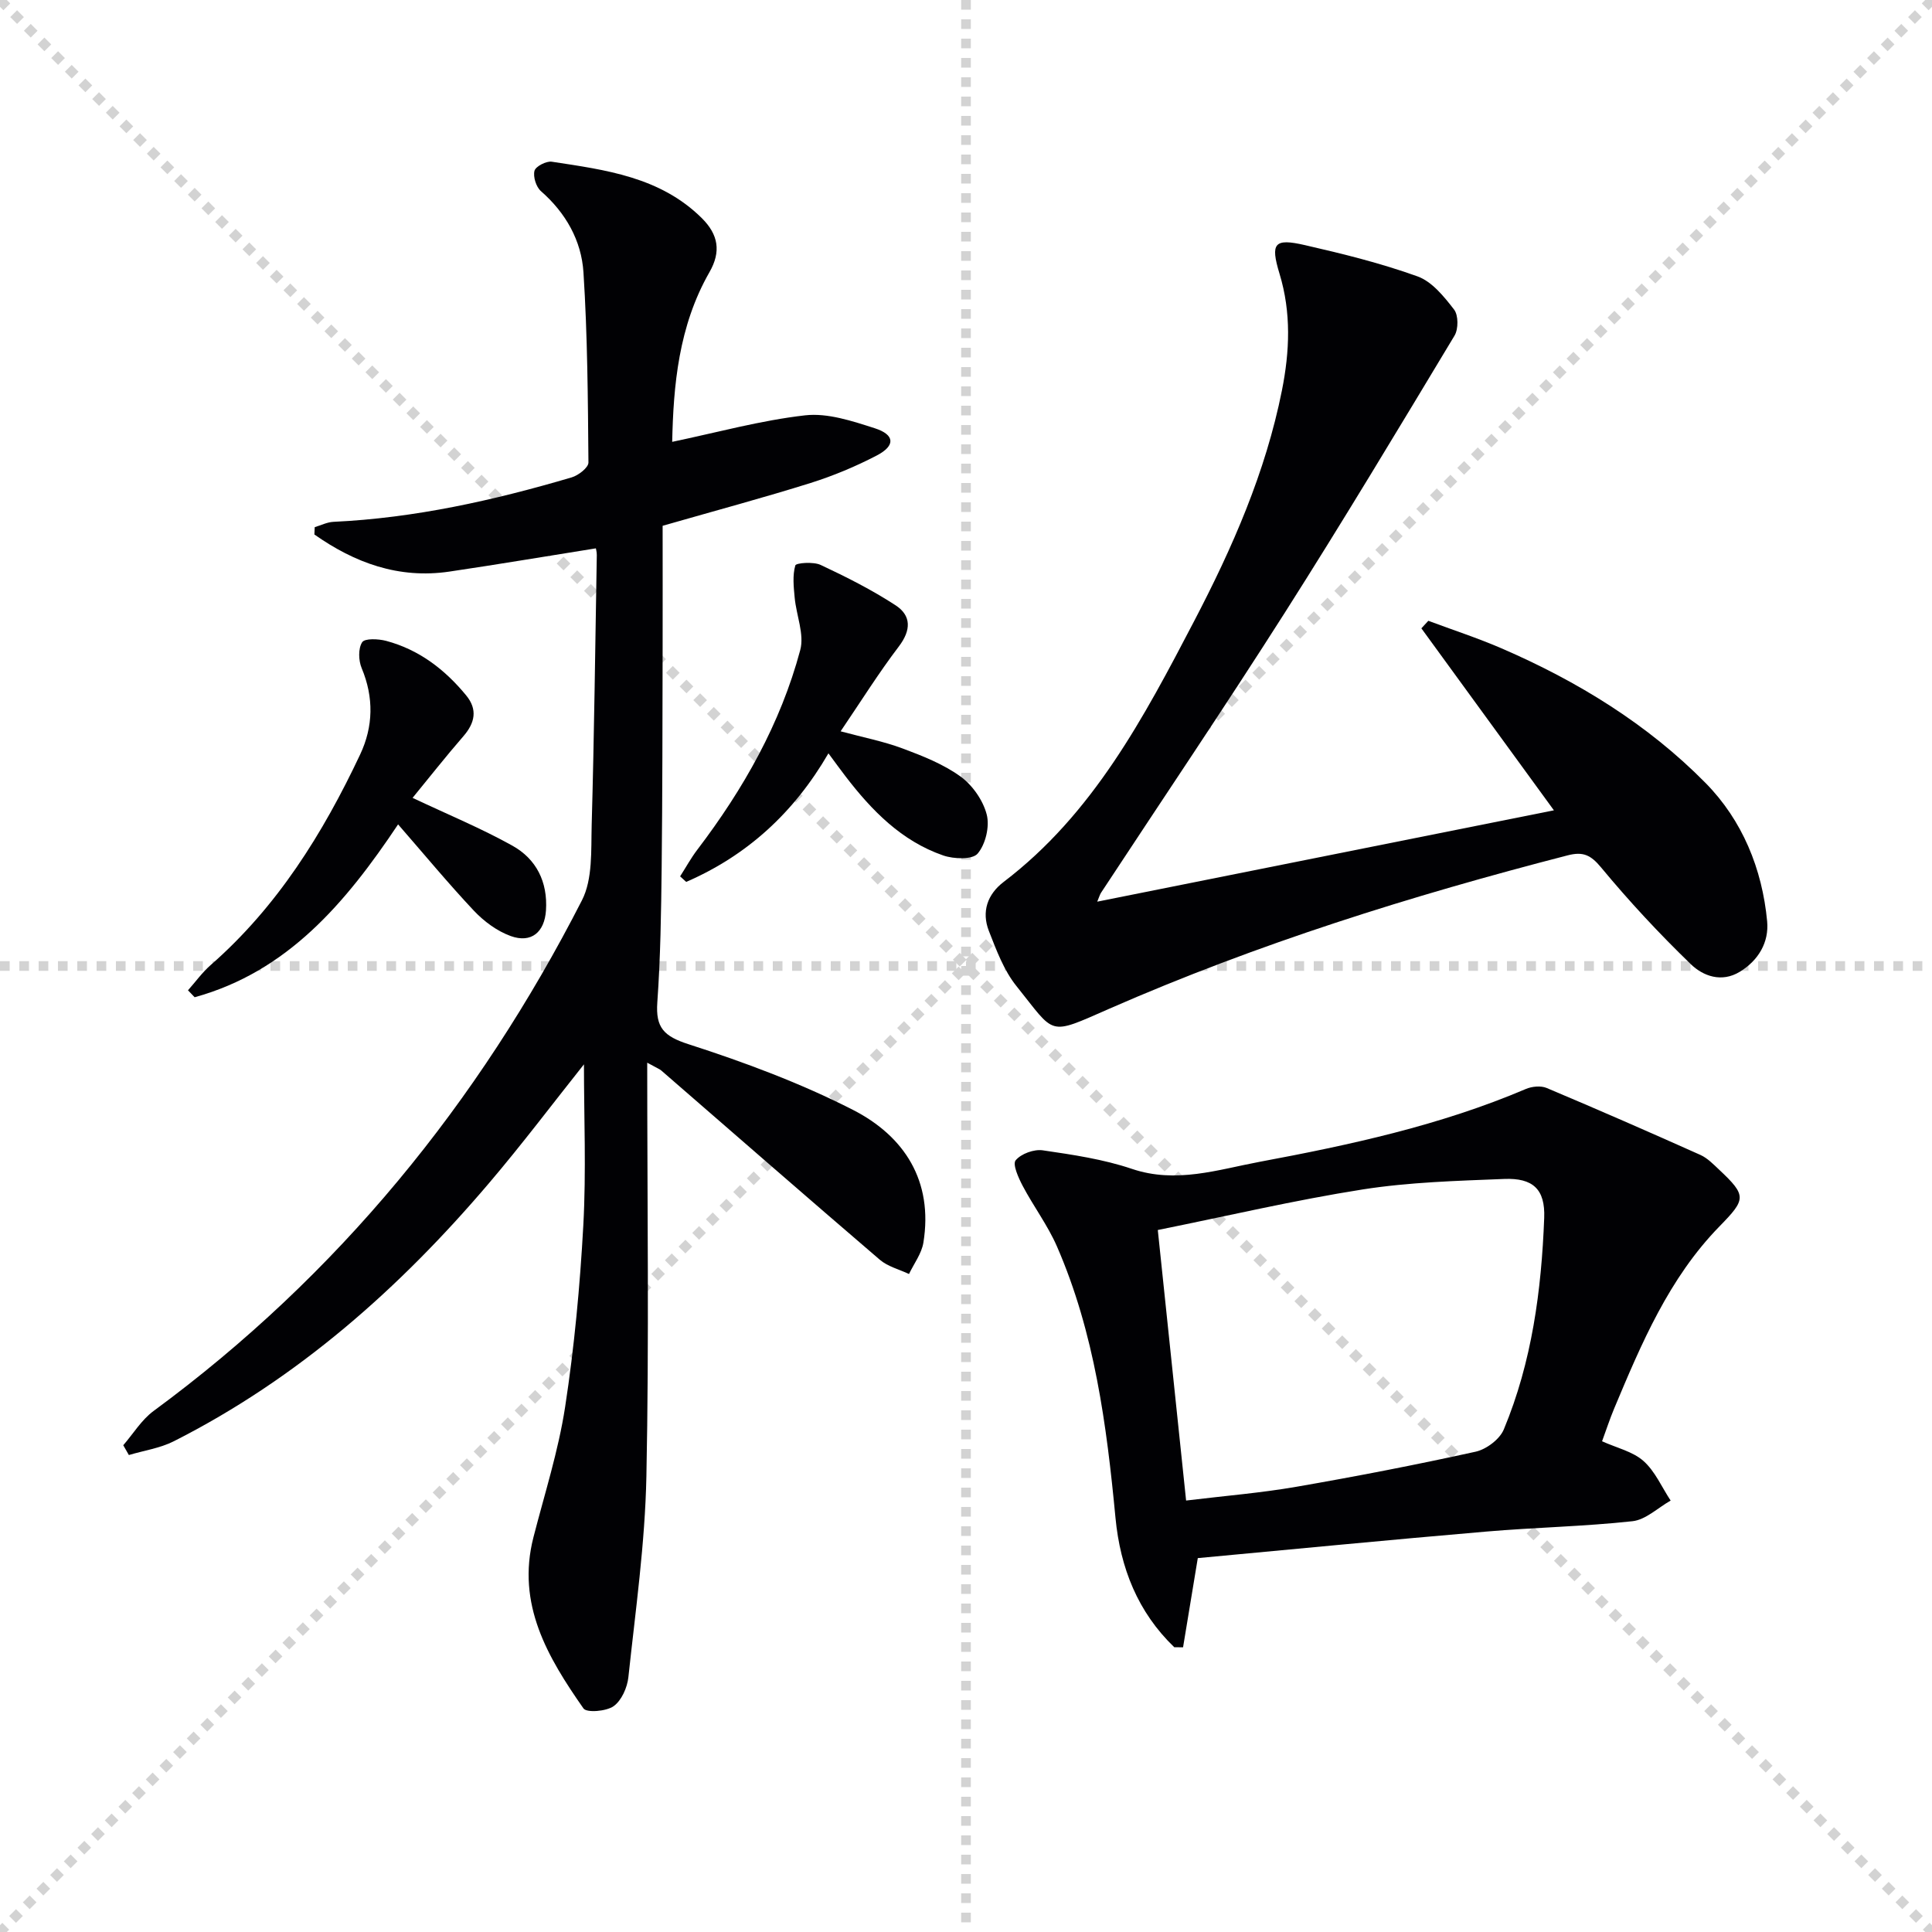 <svg enable-background="new 0 0 400 400" viewBox="0 0 400 400" xmlns="http://www.w3.org/2000/svg"><g stroke="lightgray" stroke-dasharray="1,1" stroke-width="1" transform="scale(2, 2)"><line x1="0" y1="0" x2="200" y2="200"></line><line x1="200" y1="0" x2="0" y2="200"></line><line x1="100" y1="0" x2="100" y2="200"></line><line x1="0" y1="100" x2="200" y2="100"></line></g><g fill="#010104"><path d="m134 220.02c0 29.39.4 57.52-.17 85.64-.28 13.88-2.25 27.74-3.73 41.58-.23 2.15-1.41 4.83-3.05 6-1.53 1.09-5.6 1.41-6.25.47-7.39-10.57-13.91-21.56-10.36-35.42 2.3-8.97 5.16-17.86 6.56-26.98 1.91-12.45 3.08-25.06 3.77-37.64.61-11.19.13-22.44.13-33.31-6.3 7.91-12.75 16.49-19.7 24.65-18.49 21.73-39.56 40.4-65.22 53.39-2.85 1.44-6.19 1.92-9.3 2.85-.39-.68-.78-1.36-1.16-2.03 2.08-2.4 3.8-5.28 6.3-7.11 38.14-28.06 67.22-63.76 88.67-105.72 2.24-4.39 1.87-10.31 2.01-15.54.52-18.63.74-37.27 1.06-55.91.01-.65-.18-1.3-.19-1.41-10.19 1.62-20.23 3.32-30.31 4.81-10.55 1.56-19.66-1.84-27.97-7.68.02-.51.04-1.01.07-1.52 1.29-.38 2.57-1.04 3.87-1.1 16.87-.79 33.21-4.45 49.32-9.2 1.4-.41 3.49-2.03 3.48-3.08-.11-13.13-.19-26.28-1.03-39.37-.42-6.57-3.65-12.31-8.81-16.82-.99-.87-1.65-2.97-1.33-4.21.24-.91 2.44-2.05 3.58-1.88 11.15 1.7 22.45 3.14 31.07 11.69 3.41 3.39 4.03 6.91 1.57 11.19-6.41 11.19-7.46 23.53-7.71 35.12 9.24-1.93 18.3-4.44 27.52-5.49 4.66-.53 9.76 1.18 14.41 2.67 4.18 1.34 4.32 3.6.47 5.62-4.39 2.29-9.03 4.23-13.76 5.72-9.62 3.02-19.37 5.63-30.62 8.86 0 7.77.02 16.53 0 25.28-.04 15.16-.03 30.32-.2 45.48-.11 9.31-.24 18.64-.9 27.92-.37 5.24 1.36 7.01 6.48 8.66 11.61 3.74 23.17 8.05 34.01 13.58 10.67 5.45 16.66 14.74 14.6 27.49-.37 2.27-1.95 4.34-2.98 6.5-2.03-.96-4.39-1.54-6.04-2.95-15.16-12.99-30.19-26.12-45.27-39.2-.36-.3-.82-.46-2.89-1.6z"/><path d="m227.17 186.68c31.66-6.33 62.86-12.57 94.55-18.91-9.42-12.93-18.43-25.31-27.44-37.68.48-.52.96-1.04 1.44-1.56 5.06 1.89 10.2 3.56 15.15 5.7 15.72 6.8 30.25 15.69 42.27 27.9 7.58 7.7 11.71 17.74 12.73 28.63.4 4.31-1.78 8.07-5.67 10.44-3.78 2.3-7.6.88-10.14-1.58-6.54-6.32-12.76-13.01-18.56-20.01-2.16-2.61-3.74-3.34-6.93-2.52-32.36 8.35-64.15 18.29-94.84 31.73-12.94 5.67-11.1 5.51-19.29-4.67-2.61-3.25-4.16-7.46-5.71-11.42-1.54-3.96-.31-7.57 3.08-10.15 18.49-14.08 28.99-34 39.4-53.94 7.94-15.2 14.82-30.86 18.2-47.81 1.61-8.08 1.95-16.11-.5-24.16-1.93-6.35-1.09-7.38 5.26-5.92 7.87 1.8 15.75 3.75 23.33 6.48 2.99 1.08 5.48 4.18 7.55 6.86.91 1.17.91 4.03.1 5.39-11.57 19.22-23.12 38.47-35.16 57.4-12.4 19.49-25.34 38.64-38.03 57.95-.24.36-.36.83-.79 1.85z"/><path d="m247.99 322.59c-1.16 7.04-2.11 12.75-3.05 18.47-.61-.01-1.21-.01-1.82-.02-7.55-7.26-11.18-16.42-12.17-26.78-1.83-19.22-4.33-38.31-12.12-56.2-1.91-4.38-4.86-8.3-7.1-12.55-.87-1.65-2.13-4.45-1.45-5.28 1.12-1.36 3.79-2.33 5.6-2.07 6.22.91 12.54 1.84 18.46 3.84 9.17 3.1 17.81.16 26.46-1.46 18.75-3.5 37.41-7.54 55.09-15.07 1.26-.54 3.11-.73 4.32-.22 10.66 4.49 21.27 9.13 31.83 13.86 1.47.66 2.7 1.94 3.9 3.07 5.75 5.4 5.54 6.11.06 11.73-10.45 10.7-16.16 24.24-21.82 37.75-.89 2.13-1.61 4.34-2.49 6.74 3.03 1.37 6.35 2.11 8.57 4.08 2.41 2.13 3.79 5.42 5.63 8.2-2.63 1.48-5.15 3.97-7.9 4.27-10.07 1.1-20.23 1.28-30.32 2.15-20.02 1.71-40.01 3.66-59.68 5.49zm-2.42-11.92c8.08-.98 15.52-1.58 22.84-2.85 12.41-2.15 24.79-4.55 37.09-7.26 2.23-.49 5-2.57 5.85-4.62 5.82-13.97 7.79-28.79 8.36-43.78.23-5.95-2.33-8.31-8.29-8.07-9.78.39-19.64.66-29.28 2.17-14.06 2.21-27.95 5.48-42.43 8.4 1.97 18.83 3.88 37.1 5.86 56.01z"/><path d="m82.42 170.68c-10.87 16.28-22.89 30.49-42.12 35.79-.46-.48-.92-.96-1.38-1.44 1.56-1.75 2.95-3.7 4.7-5.23 13.79-12.07 23.23-27.23 30.94-43.58 2.73-5.79 2.86-11.81.32-17.89-.66-1.58-.74-4.06.1-5.36.54-.84 3.35-.71 4.95-.29 6.81 1.81 12.18 5.93 16.59 11.3 2.4 2.92 1.82 5.69-.6 8.47-3.66 4.21-7.1 8.6-10.5 12.74 7.39 3.49 14.23 6.31 20.65 9.89 4.97 2.76 7.35 7.51 6.97 13.4-.29 4.5-3.03 6.86-7.3 5.32-2.82-1.02-5.53-3.03-7.62-5.24-5.32-5.66-10.29-11.67-15.7-17.88z"/><path d="m140.81 181.44c1.19-1.85 2.25-3.8 3.58-5.54 9.53-12.53 17.21-26.07 21.29-41.31.88-3.27-.81-7.2-1.15-10.84-.21-2.23-.47-4.61.13-6.68.16-.54 3.75-.81 5.24-.11 5.32 2.49 10.61 5.16 15.52 8.36 3.28 2.14 3.24 5.15.67 8.53-4.2 5.52-7.88 11.42-12.05 17.56 4.67 1.26 8.86 2.07 12.8 3.54 4.16 1.55 8.45 3.24 12.01 5.81 2.48 1.79 4.68 4.93 5.44 7.88.64 2.47-.24 6.16-1.88 8.09-1.09 1.28-4.95 1.14-7.14.38-8.63-2.99-14.79-9.3-20.22-16.39-1.1-1.44-2.17-2.91-3.53-4.75-7.17 12.35-16.89 21.17-29.45 26.62-.42-.4-.84-.78-1.26-1.15z"/></g></svg>
